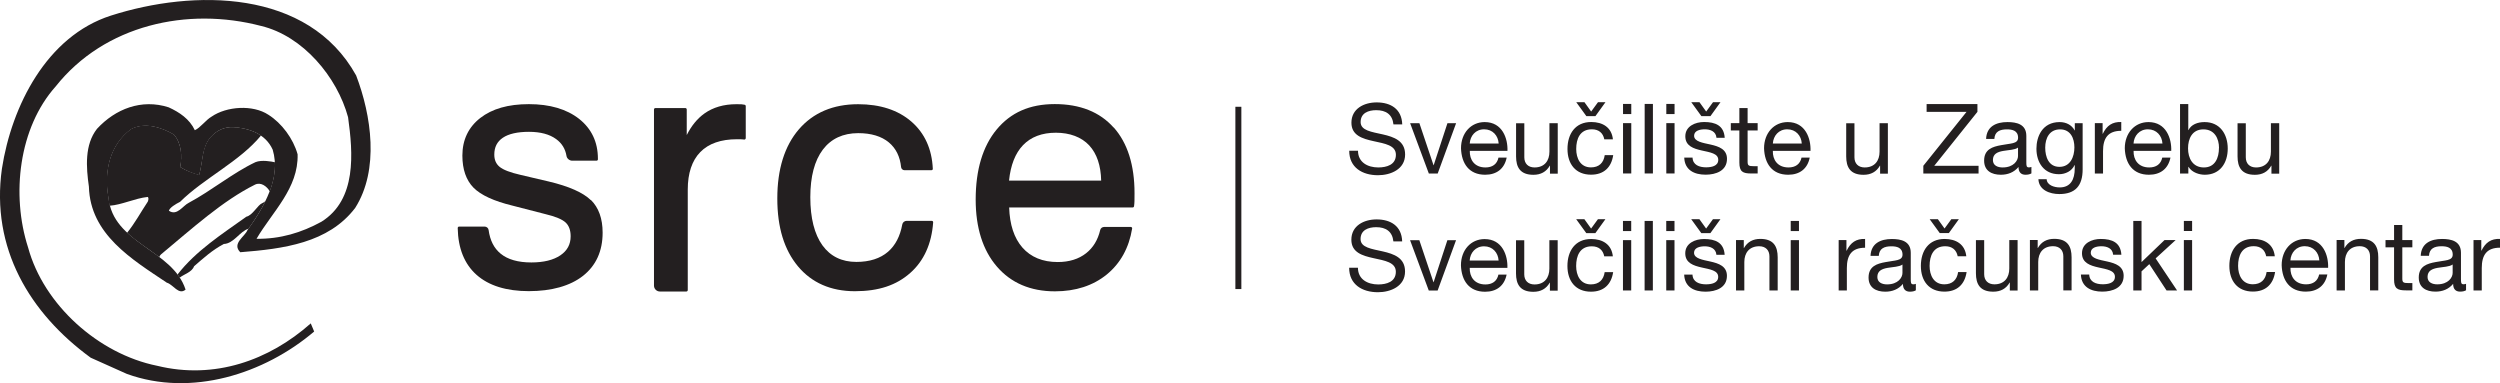 <?xml version="1.0" encoding="UTF-8"?><svg id="Layer_1" xmlns="http://www.w3.org/2000/svg" viewBox="0 0 418.17 64.1"><defs><style>.cls-1{fill:none;stroke:#231f20;stroke-miterlimit:10;}.cls-2{fill:#231f20;stroke-width:0px;}</style></defs><path class="cls-2" d="m45.18,32.11s0-.01,0-.02c0,0,0,0,0,.01h.01Z"/><path class="cls-2" d="m98.82,33.47c-1.29-1.26-3.65-2.31-7.03-3.11l-4.73-1.11c-1.71-.39-2.89-.84-3.5-1.35-.59-.49-.88-1.16-.88-2.04,0-1.25.47-2.17,1.43-2.82.98-.66,2.45-.99,4.37-.99s3.45.41,4.55,1.22c.96.7,1.53,1.63,1.73,2.83.07.43.51.78.95.78h4.07c.13,0,.23-.1.23-.23v-.11c0-2.77-1.06-5.01-3.15-6.66-2.08-1.63-4.9-2.46-8.39-2.46s-6.15.78-8.13,2.31c-1.99,1.55-3,3.67-3,6.29,0,2.31.63,4.12,1.87,5.38,1.23,1.24,3.43,2.25,6.53,3l5.47,1.41c1.69.4,2.84.88,3.41,1.42.55.52.83,1.29.83,2.29,0,1.36-.56,2.4-1.72,3.19-1.17.79-2.8,1.19-4.85,1.19-2.22,0-3.95-.49-5.14-1.47-1.11-.9-1.78-2.23-2.01-3.95-.04-.33-.33-.58-.67-.58h-4.27c-.06,0-.12.02-.16.07-.04.04-.07.1-.07.17.06,3.4,1.12,6.03,3.16,7.84,2.03,1.8,4.97,2.72,8.74,2.72s6.9-.86,9.06-2.56c2.17-1.71,3.28-4.14,3.28-7.22,0-2.35-.66-4.19-1.96-5.47"/><path class="cls-2" d="m124.56,17.52c-.19-.04-.38-.07-.56-.08-.18,0-.46-.01-.84-.01-2.09,0-3.88.52-5.33,1.55-1.19.85-2.18,2.06-2.96,3.61v-4.28c0-.13-.11-.24-.24-.24h-5c-.13,0-.24.11-.24.24v29.47c0,.54.45.98.99.98h4.42c.13,0,.24-.11.24-.24v-16.81c0-2.74.71-4.86,2.1-6.28,1.39-1.42,3.45-2.14,6.13-2.14.34,0,.59,0,.76.01.16,0,.31.02.44.04.07.01.14,0,.19-.06.05-.05.08-.11.08-.18v-5.35c0-.11-.08-.21-.19-.23"/><path class="cls-2" d="m156.04,37.01s-.1-.07-.17-.07h-4.21c-.36,0-.68.25-.74.61-.36,1.97-1.16,3.5-2.38,4.56-1.31,1.13-3.09,1.7-5.3,1.7-2.43,0-4.34-.93-5.67-2.77-1.34-1.86-2.03-4.57-2.03-8.04s.71-6.14,2.1-7.98c1.38-1.82,3.37-2.75,5.91-2.75,2.17,0,3.9.52,5.14,1.56,1.17.98,1.86,2.37,2.04,4.15.03.27.29.49.56.49h4.51c.06,0,.12-.03.17-.07.04-.04.07-.11.06-.17-.15-3.3-1.35-5.95-3.58-7.89-2.23-1.93-5.22-2.91-8.91-2.91-4.18,0-7.52,1.42-9.92,4.21-2.39,2.78-3.6,6.67-3.6,11.55s1.16,8.59,3.45,11.35c2.3,2.76,5.51,4.17,9.53,4.17s6.96-1.02,9.25-3.05c2.29-2.02,3.58-4.87,3.84-8.47,0-.06-.02-.13-.06-.17"/><path class="cls-2" d="m168.78,30.21c.26-2.58,1.04-4.57,2.33-5.92,1.33-1.39,3.18-2.09,5.5-2.09s4.29.72,5.59,2.13c1.27,1.38,1.94,3.36,1.99,5.88h-15.41Zm17.49-8.88c-2.31-2.6-5.62-3.92-9.84-3.92s-7.38,1.43-9.72,4.25c-2.33,2.81-3.51,6.75-3.51,11.72,0,4.7,1.19,8.48,3.55,11.21,2.36,2.74,5.62,4.14,9.7,4.14,3.47,0,6.38-.95,8.67-2.81,2.29-1.87,3.72-4.45,4.25-7.69.01-.07,0-.13-.05-.19-.04-.05-.11-.08-.17-.08h-4.46c-.31,0-.59.21-.66.51-.39,1.66-1.18,2.96-2.35,3.88-1.24.98-2.84,1.48-4.76,1.48-2.51,0-4.5-.82-5.91-2.43-1.38-1.58-2.12-3.83-2.21-6.7h20.66c.11,0,.21-.08.23-.2.04-.28.06-.57.07-.86,0-.29.01-.73.01-1.33,0-4.7-1.17-8.4-3.48-10.99"/><path class="cls-2" d="m59.57,12.62c2.55,6.67,3.91,15.75-.16,22.16-4.48,5.89-12.02,6.84-19.22,7.41-1.46-1.46.78-2.61,1.2-3.7,2.81-3.91,5.63-8.76,4.22-13.46-1.2-2.66-3.96-3.6-6.62-3.75-1.51-.05-2.71.52-3.75,1.67-1.51,1.72-1.3,4.26-1.93,6.35-1.09-.31-2.19-.73-3.18-1.36.36-1.88.21-3.96-1.04-5.42-2.03-1.2-4.9-2.14-7.19-.89-3.49,2.61-4.53,6.93-3.75,11.42.73,7.71,10.7,8.66,12.89,15.39-1.15.99-2.05-.85-3.14-1.16-5.84-3.91-12.82-8.08-13.03-16.06-.47-3.28-.73-7.01,1.35-9.67,3.08-3.34,7.45-5.06,11.99-3.6,1.82.83,3.49,1.95,4.38,3.83.94-.42,1.82-1.71,2.81-2.28,2.5-1.72,6.88-2.03,9.49-.31,2.24,1.41,4.16,4,4.89,6.62.16,5.68-4.22,9.6-6.87,14.13,3.96.05,7.51-1.02,10.85-2.85,5.94-3.7,5.29-11.49,4.46-17.49-1.82-6.72-7.55-13.59-14.54-15.26-12.3-3.23-26.18-.2-34.37,10.12-6.15,6.88-7.47,18.08-4.61,26.94,2.61,9.59,11.78,17.8,21.58,19.78,9.59,2.35,18.71-.89,25.7-7.09l.57,1.36c-8.34,7.09-20.54,11-31.33,7.09l-6.05-2.71C4.96,52.38-1.56,41.51.32,28.22,1.94,17.74,7.81,6.05,18.55,2.61,32.37-1.82,51.54-1.87,59.57,12.62"/><path class="cls-2" d="m45.98,27.14c-.53-.12-2.21-.44-3.24-.02-3.77,1.78-7.33,4.75-11.16,6.8-.99.47-1.97,2.27-3.33,1.33.13-.52,1.13-1.12,1.87-1.49,4.01-3.96,9.95-6.73,13.54-11.09-1.33-.91-3.02-1.31-4.66-1.41-1.51-.05-2.76.54-3.8,1.69-1.51,1.72-1.27,4.21-1.9,6.3-1.09-.31-2.16-.69-3.15-1.32.36-1.88.2-3.97-1.05-5.43-2.03-1.2-4.92-2.15-7.22-.9-3.49,2.61-4.55,6.97-3.76,11.45.05.48.1.93.21,1.36,2.06-.14,4.21-1.24,6.39-1.47.16.13.13.49,0,.79-1.21,1.82-2.09,3.5-3.46,5.21,1.6,1.49,3.59,2.69,5.38,4.06.06-.17.16-.34.28-.44,5.29-4.4,10.31-8.97,15.72-11.67.97-.49,1.98.25,2.49,1.12.6-1.59.94-3.24.86-4.87"/><path class="cls-2" d="m43.86,33.98c-.79.33-1.56,2.01-2.66,2.27-4.12,2.95-8.43,5.7-11.51,9.67.13.17.25.35.37.52.71-.58,2.04-.9,2.4-1.9,1.62-1.41,3.03-2.69,4.97-3.73,1.67-.05,2.73-2.17,4.13-2.54,1.03-1.44,2.04-3.01,2.85-4.64-.15.13-.33.26-.54.35"/><line class="cls-1" x1="207.14" y1="17.86" x2="207.14" y2="48.35"/><path class="cls-2" d="m413.74,48.58h1.38v-3.75c0-2.15.81-3.4,3.05-3.4v-1.47c-1.5-.05-2.43.6-3.1,1.97h-.03v-1.78h-1.3v8.42Zm-3.49-2.93c0,.78-.75,1.91-2.57,1.91-.85,0-1.63-.33-1.63-1.24,0-2.07,3.13-1.29,4.2-2.08v1.42Zm2.25,1.82c-.15.05-.29.08-.42.08-.44,0-.44-.29-.44-.94v-4.33c0-1.97-1.65-2.31-3.16-2.31-1.89,0-3.49.73-3.57,2.82h1.38c.07-1.24.93-1.6,2.1-1.6.86,0,1.87.18,1.87,1.4,0,1.06-1.32.93-2.83,1.24-1.43.26-2.85.68-2.85,2.59,0,1.69,1.25,2.36,2.79,2.36,1.17,0,2.2-.39,2.96-1.3,0,.91.46,1.3,1.17,1.3.41,0,.75-.08.99-.23v-1.08Zm-10.67-9.84h-1.38v2.52h-1.43v1.22h1.43v5.36c0,1.55.57,1.84,2,1.84h1.06v-1.22h-.64c-.86,0-1.04-.1-1.04-.75v-5.23h1.68v-1.22h-1.68v-2.52Zm-10.98,10.95h1.38v-4.76c0-1.51.81-2.64,2.49-2.64,1.06,0,1.71.65,1.71,1.69v5.7h1.38v-5.54c0-1.81-.68-3.08-2.9-3.08-1.22,0-2.15.49-2.74,1.53h-.03v-1.34h-1.3v8.42Zm-2.93-2.67c-.24,1.11-1.03,1.65-2.18,1.65-1.84,0-2.67-1.3-2.62-2.77h6.3c.08-2.04-.83-4.82-3.81-4.82-2.3,0-3.96,1.84-3.96,4.38.08,2.56,1.35,4.43,4.04,4.43,1.91,0,3.23-.99,3.6-2.87h-1.37Zm-4.81-2.35c.08-1.3.98-2.38,2.41-2.38s2.35,1.06,2.43,2.38h-4.84Zm-2.61-.7c-.21-2-1.71-2.9-3.63-2.9-2.67,0-3.97,1.99-3.97,4.51s1.37,4.3,3.94,4.3c2.13,0,3.4-1.21,3.71-3.27h-1.42c-.18,1.29-.96,2.05-2.31,2.05-1.76,0-2.46-1.51-2.46-3.08,0-1.69.62-3.29,2.62-3.29,1.16,0,1.87.62,2.08,1.68h1.43Zm-15.21,5.72h1.38v-8.42h-1.38v8.42Zm1.38-11.63h-1.38v1.69h1.38v-1.69Zm-9.84,11.63h1.38v-3.19l1.3-1.21,2.88,4.4h1.76l-3.58-5.36,3.34-3.06h-1.86l-3.84,3.68v-6.89h-1.38v11.63Zm-8.76-2.65c.08,2.08,1.68,2.85,3.57,2.85,1.71,0,3.58-.64,3.58-2.65,0-1.61-1.37-2.08-2.75-2.39-1.29-.29-2.75-.49-2.75-1.47,0-.85.96-1.08,1.79-1.08.9,0,1.87.34,1.95,1.42h1.38c-.13-2.05-1.56-2.64-3.45-2.64-1.48,0-3.14.7-3.14,2.39,0,3.24,5.51,1.78,5.51,3.94,0,1.06-1.17,1.25-2.04,1.25-1.12,0-2.22-.39-2.26-1.63h-1.38Zm-8.52,2.65h1.38v-4.76c0-1.51.81-2.64,2.49-2.64,1.06,0,1.71.65,1.71,1.69v5.7h1.38v-5.54c0-1.81-.68-3.08-2.9-3.08-1.22,0-2.15.49-2.74,1.53h-.03v-1.34h-1.3v8.42Zm-2.08-8.42h-1.38v4.76c0,1.51-.81,2.64-2.49,2.64-1.06,0-1.71-.65-1.71-1.69v-5.7h-1.38v5.54c0,1.81.68,3.08,2.9,3.08,1.22,0,2.15-.49,2.74-1.53h.03v1.34h1.3v-8.42Zm-9.82-3.5h-1.25l-1.14,1.56-1.12-1.56h-1.37l1.69,2.33h1.52l1.68-2.33Zm1.25,6.21c-.21-2-1.71-2.9-3.63-2.9-2.67,0-3.97,1.99-3.97,4.51s1.37,4.3,3.94,4.3c2.13,0,3.4-1.21,3.71-3.27h-1.42c-.18,1.29-.96,2.05-2.31,2.05-1.76,0-2.46-1.51-2.46-3.08,0-1.69.62-3.29,2.62-3.29,1.16,0,1.87.62,2.08,1.68h1.43Zm-10.68,2.79c0,.78-.75,1.91-2.57,1.91-.85,0-1.63-.33-1.63-1.24,0-2.07,3.13-1.29,4.2-2.08v1.42Zm2.25,1.82c-.15.05-.29.08-.42.08-.44,0-.44-.29-.44-.94v-4.33c0-1.97-1.65-2.31-3.16-2.31-1.89,0-3.49.73-3.57,2.82h1.38c.07-1.24.93-1.6,2.1-1.6.86,0,1.87.18,1.87,1.4,0,1.06-1.32.93-2.83,1.24-1.43.26-2.85.68-2.85,2.59,0,1.69,1.25,2.36,2.79,2.36,1.17,0,2.2-.39,2.96-1.3,0,.91.46,1.3,1.17,1.3.41,0,.75-.08.99-.23v-1.08Zm-12.93,1.11h1.38v-3.75c0-2.15.81-3.4,3.05-3.4v-1.47c-1.5-.05-2.43.6-3.09,1.97h-.03v-1.78h-1.3v8.42Zm-8.01,0h1.38v-8.42h-1.38v8.42Zm1.38-11.63h-1.38v1.69h1.38v-1.69Zm-10.52,11.63h1.38v-4.76c0-1.51.81-2.64,2.49-2.64,1.06,0,1.71.65,1.71,1.69v5.7h1.38v-5.54c0-1.81-.68-3.08-2.9-3.08-1.22,0-2.15.49-2.74,1.53h-.03v-1.34h-1.3v8.42Zm-2.62-11.92h-1.25l-1.14,1.56-1.12-1.56h-1.37l1.69,2.33h1.51l1.68-2.33Zm-6.06,9.27c.08,2.08,1.68,2.85,3.57,2.85,1.71,0,3.58-.64,3.58-2.65,0-1.61-1.37-2.08-2.75-2.39-1.29-.29-2.75-.49-2.75-1.47,0-.85.96-1.08,1.79-1.08.9,0,1.87.34,1.95,1.42h1.38c-.13-2.05-1.56-2.64-3.45-2.64-1.48,0-3.14.7-3.14,2.39,0,3.24,5.51,1.78,5.51,3.94,0,1.06-1.17,1.25-2.04,1.25-1.12,0-2.22-.39-2.26-1.63h-1.38Zm-3,2.65h1.38v-8.42h-1.38v8.42Zm1.38-11.63h-1.38v1.69h1.38v-1.69Zm-5,11.63h1.38v-11.63h-1.38v11.63Zm-3.62,0h1.38v-8.42h-1.38v8.42Zm1.38-11.63h-1.38v1.69h1.38v-1.69Zm-4.32-.29h-1.25l-1.14,1.56-1.12-1.56h-1.37l1.69,2.33h1.51l1.68-2.33Zm1.25,6.21c-.21-2-1.71-2.9-3.63-2.9-2.67,0-3.97,1.99-3.97,4.51s1.37,4.3,3.94,4.3c2.13,0,3.4-1.21,3.71-3.27h-1.42c-.18,1.29-.96,2.05-2.31,2.05-1.76,0-2.46-1.51-2.46-3.08,0-1.69.62-3.29,2.62-3.29,1.16,0,1.87.62,2.08,1.68h1.43Zm-9.24-2.7h-1.38v4.76c0,1.51-.81,2.64-2.49,2.64-1.06,0-1.71-.65-1.71-1.69v-5.7h-1.38v5.54c0,1.81.68,3.08,2.9,3.08,1.22,0,2.15-.49,2.74-1.53h.03v1.34h1.3v-8.42Zm-9.9,5.75c-.24,1.11-1.03,1.65-2.18,1.65-1.84,0-2.67-1.3-2.62-2.77h6.3c.08-2.04-.83-4.82-3.81-4.82-2.3,0-3.96,1.84-3.96,4.38.08,2.56,1.35,4.43,4.04,4.43,1.91,0,3.22-.99,3.6-2.87h-1.37Zm-4.81-2.35c.08-1.3.98-2.38,2.41-2.38s2.35,1.06,2.43,2.38h-4.84Zm-2.28-3.4h-1.45l-2.3,7.02h-.03l-2.36-7.02h-1.55l3.13,8.42h1.48l3.08-8.42Zm-9.01.2c-.08-2.56-1.91-3.68-4.28-3.68-2.13,0-4.22,1.06-4.22,3.4,0,4.27,7.44,2.17,7.44,5.36,0,1.68-1.55,2.12-2.95,2.12-1.76,0-3.39-.85-3.39-2.8h-1.47c0,2.82,2.2,4.1,4.81,4.1,2.12,0,4.54-.99,4.54-3.47,0-4.58-7.44-2.56-7.44-5.42,0-1.51,1.29-1.99,2.61-1.99,1.61,0,2.7.7,2.88,2.38h1.47Z"/><path class="cls-2" d="m381.23,20.61h-1.38v4.76c0,1.51-.81,2.64-2.49,2.64-1.06,0-1.71-.65-1.71-1.69v-5.7h-1.38v5.54c0,1.81.68,3.08,2.9,3.08,1.22,0,2.15-.49,2.74-1.53h.03v1.34h1.3v-8.42Zm-10.07,4.14c0,1.65-.64,3.26-2.52,3.26s-2.65-1.55-2.65-3.19.7-3.18,2.57-3.18,2.61,1.53,2.61,3.11m-6.51,4.28h1.38v-1.12h.03c.6.99,1.87,1.32,2.72,1.32,2.57,0,3.84-1.99,3.84-4.38s-1.29-4.43-3.88-4.43c-1.17,0-2.23.41-2.69,1.34h-.03v-4.35h-1.38v11.63Zm-2.98-2.67c-.24,1.11-1.03,1.65-2.18,1.65-1.84,0-2.67-1.3-2.62-2.77h6.3c.08-2.04-.83-4.82-3.81-4.82-2.3,0-3.96,1.84-3.96,4.38.08,2.56,1.35,4.43,4.04,4.43,1.91,0,3.22-.99,3.6-2.87h-1.37Zm-4.81-2.35c.08-1.3.98-2.38,2.41-2.38s2.35,1.06,2.43,2.38h-4.84Zm-6.48,5.02h1.38v-3.75c0-2.15.81-3.4,3.05-3.4v-1.47c-1.5-.05-2.43.6-3.09,1.97h-.03v-1.78h-1.3v8.42Zm-5.91-1.12c-1.82,0-2.38-1.69-2.38-3.21,0-1.61.72-3.06,2.49-3.06s2.39,1.53,2.39,3.01c0,1.58-.68,3.26-2.51,3.26m3.88-7.3h-1.3v1.21h-.02c-.5-.93-1.45-1.4-2.51-1.4-2.93,0-3.89,2.46-3.89,4.45,0,2.3,1.25,4.27,3.76,4.27,1.08,0,2.15-.5,2.62-1.53h.03v.55c0,1.89-.72,3.19-2.52,3.19-.9,0-2.13-.37-2.18-1.37h-1.38c.08,1.82,1.91,2.48,3.49,2.48,2.67,0,3.91-1.38,3.91-4.14v-7.7Zm-10.8,5.49c0,.78-.75,1.91-2.57,1.91-.85,0-1.63-.33-1.63-1.24,0-2.07,3.13-1.29,4.2-2.08v1.42Zm2.25,1.82c-.15.05-.29.08-.42.08-.44,0-.44-.29-.44-.94v-4.33c0-1.97-1.65-2.31-3.16-2.31-1.89,0-3.49.73-3.57,2.82h1.38c.07-1.24.93-1.6,2.1-1.6.86,0,1.87.18,1.87,1.4,0,1.06-1.32.93-2.83,1.24-1.43.26-2.85.68-2.85,2.59,0,1.69,1.25,2.36,2.79,2.36,1.17,0,2.2-.39,2.96-1.3,0,.91.46,1.3,1.17,1.3.41,0,.75-.08.99-.23v-1.08Zm-18.1,1.11h9.25v-1.3h-7.41l7.22-9.02v-1.3h-8.5v1.3h6.68l-7.23,9.02v1.3Zm-5.93-8.42h-1.38v4.76c0,1.51-.81,2.64-2.49,2.64-1.06,0-1.71-.65-1.71-1.69v-5.7h-1.38v5.54c0,1.81.68,3.08,2.9,3.08,1.22,0,2.15-.49,2.74-1.53h.03v1.34h1.3v-8.42Zm-14.43,5.75c-.24,1.11-1.03,1.65-2.18,1.65-1.84,0-2.67-1.3-2.62-2.77h6.3c.08-2.04-.83-4.82-3.81-4.82-2.3,0-3.96,1.84-3.96,4.38.08,2.56,1.35,4.43,4.04,4.43,1.91,0,3.23-.99,3.6-2.87h-1.37Zm-4.8-2.35c.08-1.3.98-2.38,2.41-2.38s2.35,1.06,2.43,2.38h-4.84Zm-4.22-5.93h-1.38v2.52h-1.43v1.22h1.43v5.36c0,1.55.57,1.84,2,1.84h1.06v-1.22h-.64c-.86,0-1.04-.1-1.04-.75v-5.23h1.68v-1.22h-1.68v-2.52Zm-4.54-.98h-1.25l-1.14,1.56-1.12-1.56h-1.37l1.69,2.33h1.51l1.68-2.33Zm-6.06,9.27c.08,2.08,1.68,2.85,3.57,2.85,1.71,0,3.58-.64,3.58-2.65,0-1.61-1.37-2.08-2.75-2.39-1.29-.29-2.75-.49-2.75-1.47,0-.85.96-1.08,1.79-1.08.9,0,1.87.34,1.95,1.42h1.38c-.13-2.05-1.56-2.64-3.45-2.64-1.48,0-3.14.7-3.14,2.39,0,3.24,5.51,1.78,5.51,3.94,0,1.06-1.17,1.25-2.04,1.25-1.12,0-2.22-.39-2.26-1.63h-1.38Zm-3,2.65h1.38v-8.42h-1.38v8.42Zm1.38-11.63h-1.38v1.69h1.38v-1.69Zm-5,11.63h1.38v-11.63h-1.38v11.63Zm-3.62,0h1.38v-8.42h-1.38v8.42Zm1.38-11.63h-1.38v1.69h1.38v-1.69Zm-4.32-.29h-1.25l-1.14,1.56-1.12-1.56h-1.37l1.69,2.33h1.51l1.68-2.33Zm1.25,6.21c-.21-2-1.71-2.9-3.63-2.9-2.67,0-3.97,1.99-3.97,4.51s1.37,4.3,3.94,4.3c2.13,0,3.4-1.21,3.71-3.27h-1.42c-.18,1.29-.96,2.05-2.31,2.05-1.76,0-2.46-1.51-2.46-3.08,0-1.69.62-3.29,2.62-3.29,1.16,0,1.87.62,2.08,1.68h1.43Zm-9.24-2.7h-1.38v4.76c0,1.51-.81,2.64-2.49,2.64-1.06,0-1.71-.65-1.71-1.69v-5.7h-1.38v5.54c0,1.81.68,3.08,2.9,3.08,1.22,0,2.15-.49,2.74-1.53h.03v1.34h1.3v-8.42Zm-9.9,5.75c-.24,1.11-1.03,1.65-2.18,1.65-1.84,0-2.67-1.3-2.62-2.77h6.3c.08-2.04-.83-4.82-3.81-4.82-2.3,0-3.96,1.84-3.96,4.38.08,2.56,1.35,4.43,4.04,4.43,1.91,0,3.22-.99,3.6-2.87h-1.37Zm-4.81-2.35c.08-1.3.98-2.38,2.41-2.38s2.35,1.06,2.43,2.38h-4.84Zm-2.28-3.4h-1.45l-2.3,7.02h-.03l-2.36-7.02h-1.55l3.13,8.42h1.48l3.08-8.42Zm-9.01.2c-.08-2.56-1.91-3.68-4.28-3.68-2.13,0-4.22,1.06-4.22,3.4,0,4.27,7.44,2.17,7.44,5.36,0,1.68-1.55,2.12-2.95,2.12-1.76,0-3.39-.85-3.39-2.8h-1.47c0,2.82,2.2,4.1,4.81,4.1,2.12,0,4.54-.99,4.54-3.47,0-4.58-7.44-2.56-7.44-5.42,0-1.51,1.29-1.99,2.61-1.99,1.61,0,2.7.7,2.88,2.38h1.47Z"/></svg>